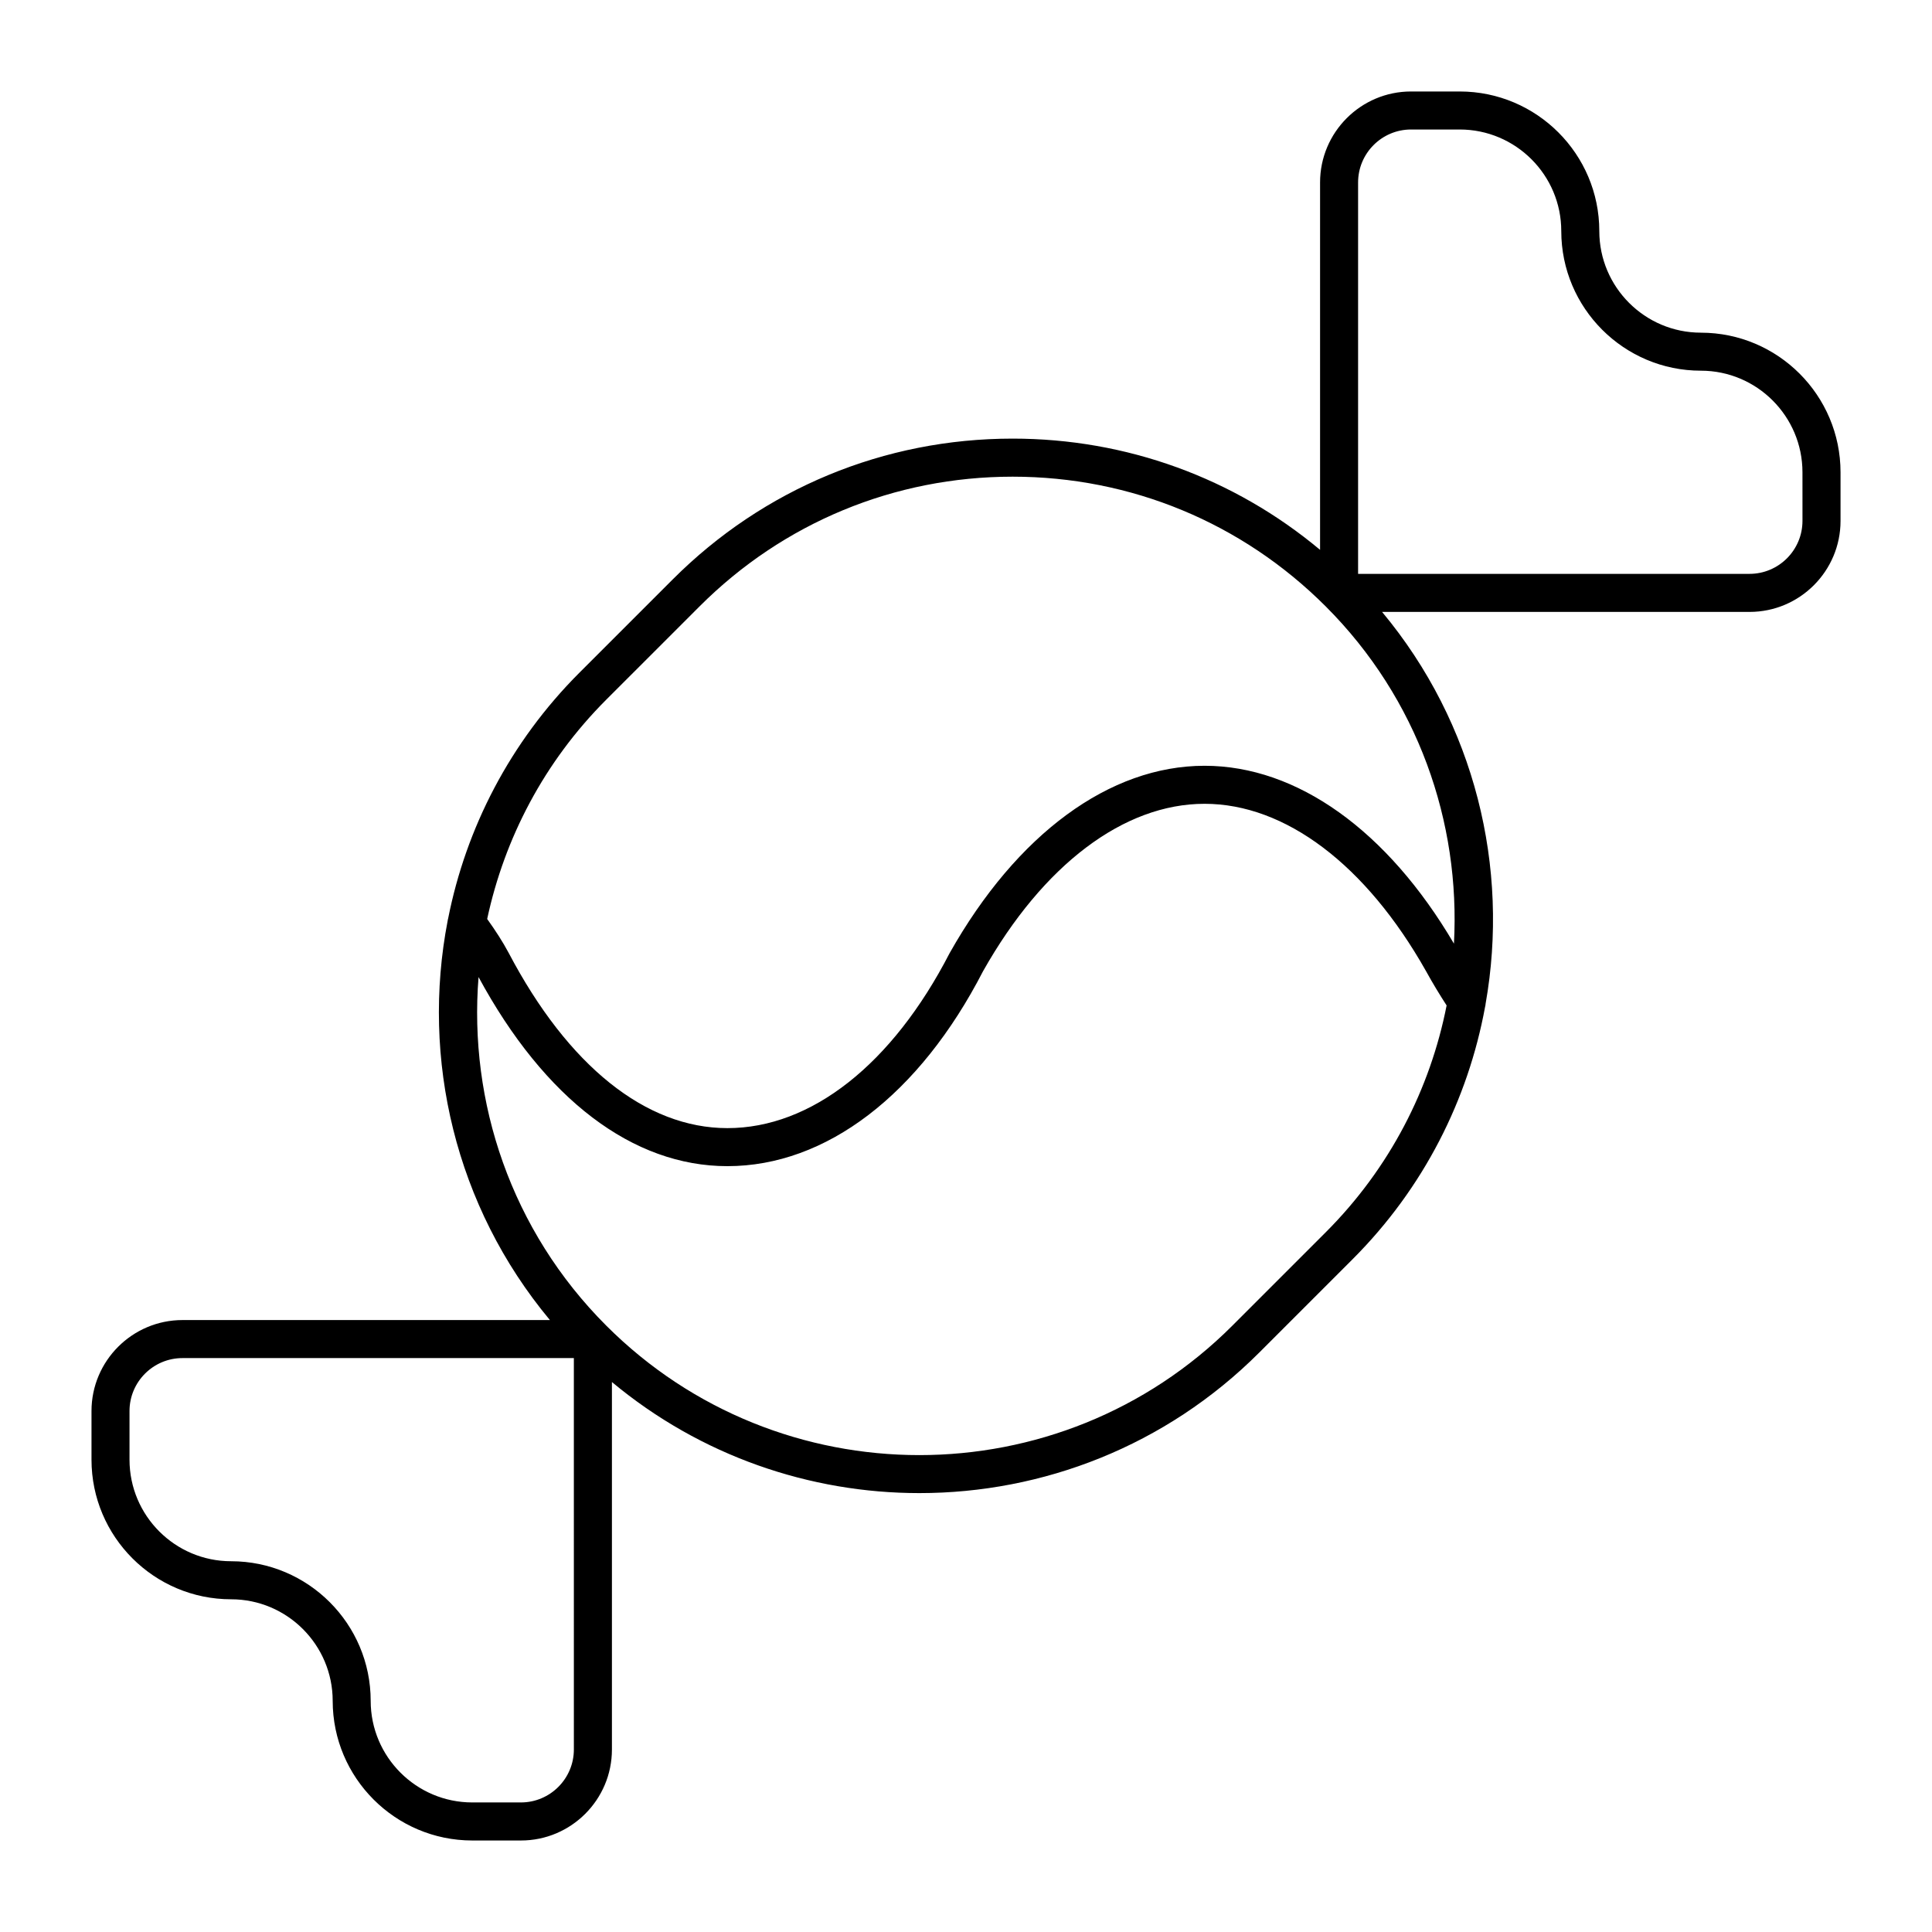 <?xml version="1.0" encoding="UTF-8"?>
<!-- Uploaded to: SVG Find, www.svgfind.com, Generator: SVG Find Mixer Tools -->
<svg fill="#000000" width="800px" height="800px" version="1.1" viewBox="144 144 512 512" xmlns="http://www.w3.org/2000/svg">
 <path d="m594.75 232.16c-14.844 0-26.918-12.082-26.918-26.922 0-20.402-16.594-36.996-37-36.996h-12.887c-13.297 0-24.113 10.812-24.113 24.105v97.367c-22.844-19.078-51.359-29.477-81.48-29.477-34.027 0-66.02 13.25-90.074 37.312l-24.723 24.719c-18.465 18.465-30.051 41.238-34.789 65.113-0.047 0.203-0.105 0.383-0.125 0.59-7.078 36.598 1.969 75.707 27.094 105.86l-97.375-0.004c-13.297 0.008-24.113 10.816-24.113 24.113v12.887c0 20.402 16.594 37 37 37 14.844 0 26.918 12.078 26.918 26.922 0 20.402 16.594 37 37 37h12.887c13.297 0 24.113-10.816 24.113-24.113v-97.383c23.523 19.602 52.496 29.434 81.48 29.434 32.621 0 65.242-12.418 90.074-37.25l24.723-24.723c18.918-18.918 30.613-42.359 35.117-66.875 0.082-0.281 0.117-0.559 0.145-0.855 6.367-36.008-2.777-74.23-27.441-103.82h97.383c13.297 0 24.113-10.82 24.113-24.113v-12.891c-0.008-20.406-16.609-36.996-37.008-36.996zm-298.67 375.47c0 7.738-6.297 14.035-14.035 14.035h-12.887c-14.848 0-26.922-12.078-26.922-26.922 0-20.402-16.594-37-36.996-37-14.844 0-26.918-12.074-26.918-26.918v-12.887c0-7.738 6.293-14.031 14.035-14.031h103.72zm199.23-137.04-24.723 24.723c-45.734 45.734-120.16 45.746-165.91 0.004l-0.004-0.004c-25.262-25.266-36.496-59.285-33.852-92.383 17.48 32.312 40.84 50.113 65.945 50.113 26.145 0 50.875-18.898 67.766-51.688 15.895-28.18 37.285-44.34 58.688-44.34 21.398 0 42.793 16.164 58.668 44.301 1.859 3.367 3.641 6.297 5.481 9.133-4.332 22.051-15.008 43.086-32.059 60.141zm34-76.516c-17.625-29.977-41.586-47.137-66.086-47.137-25.141 0-49.73 18.031-67.555 49.637-15.195 29.477-36.664 46.391-58.898 46.391-21.629 0-42.215-16.488-57.977-46.457-1.594-2.984-3.496-5.91-5.688-8.973 4.586-21.316 15.047-41.605 31.574-58.133l24.723-24.719c22.156-22.156 51.621-34.359 82.953-34.359 31.336 0 60.793 12.203 82.953 34.359l0.004 0.004c24.504 24.5 35.75 57.234 33.996 89.387zm92.363-112.03c0 7.738-6.293 14.035-14.035 14.035h-103.73v-103.73c0-7.738 6.297-14.031 14.035-14.031h12.887c14.848 0 26.922 12.07 26.922 26.918 0 20.402 16.594 37 37 37 14.844 0 26.918 12.078 26.918 26.922l0.004 12.887z"/>
</svg>